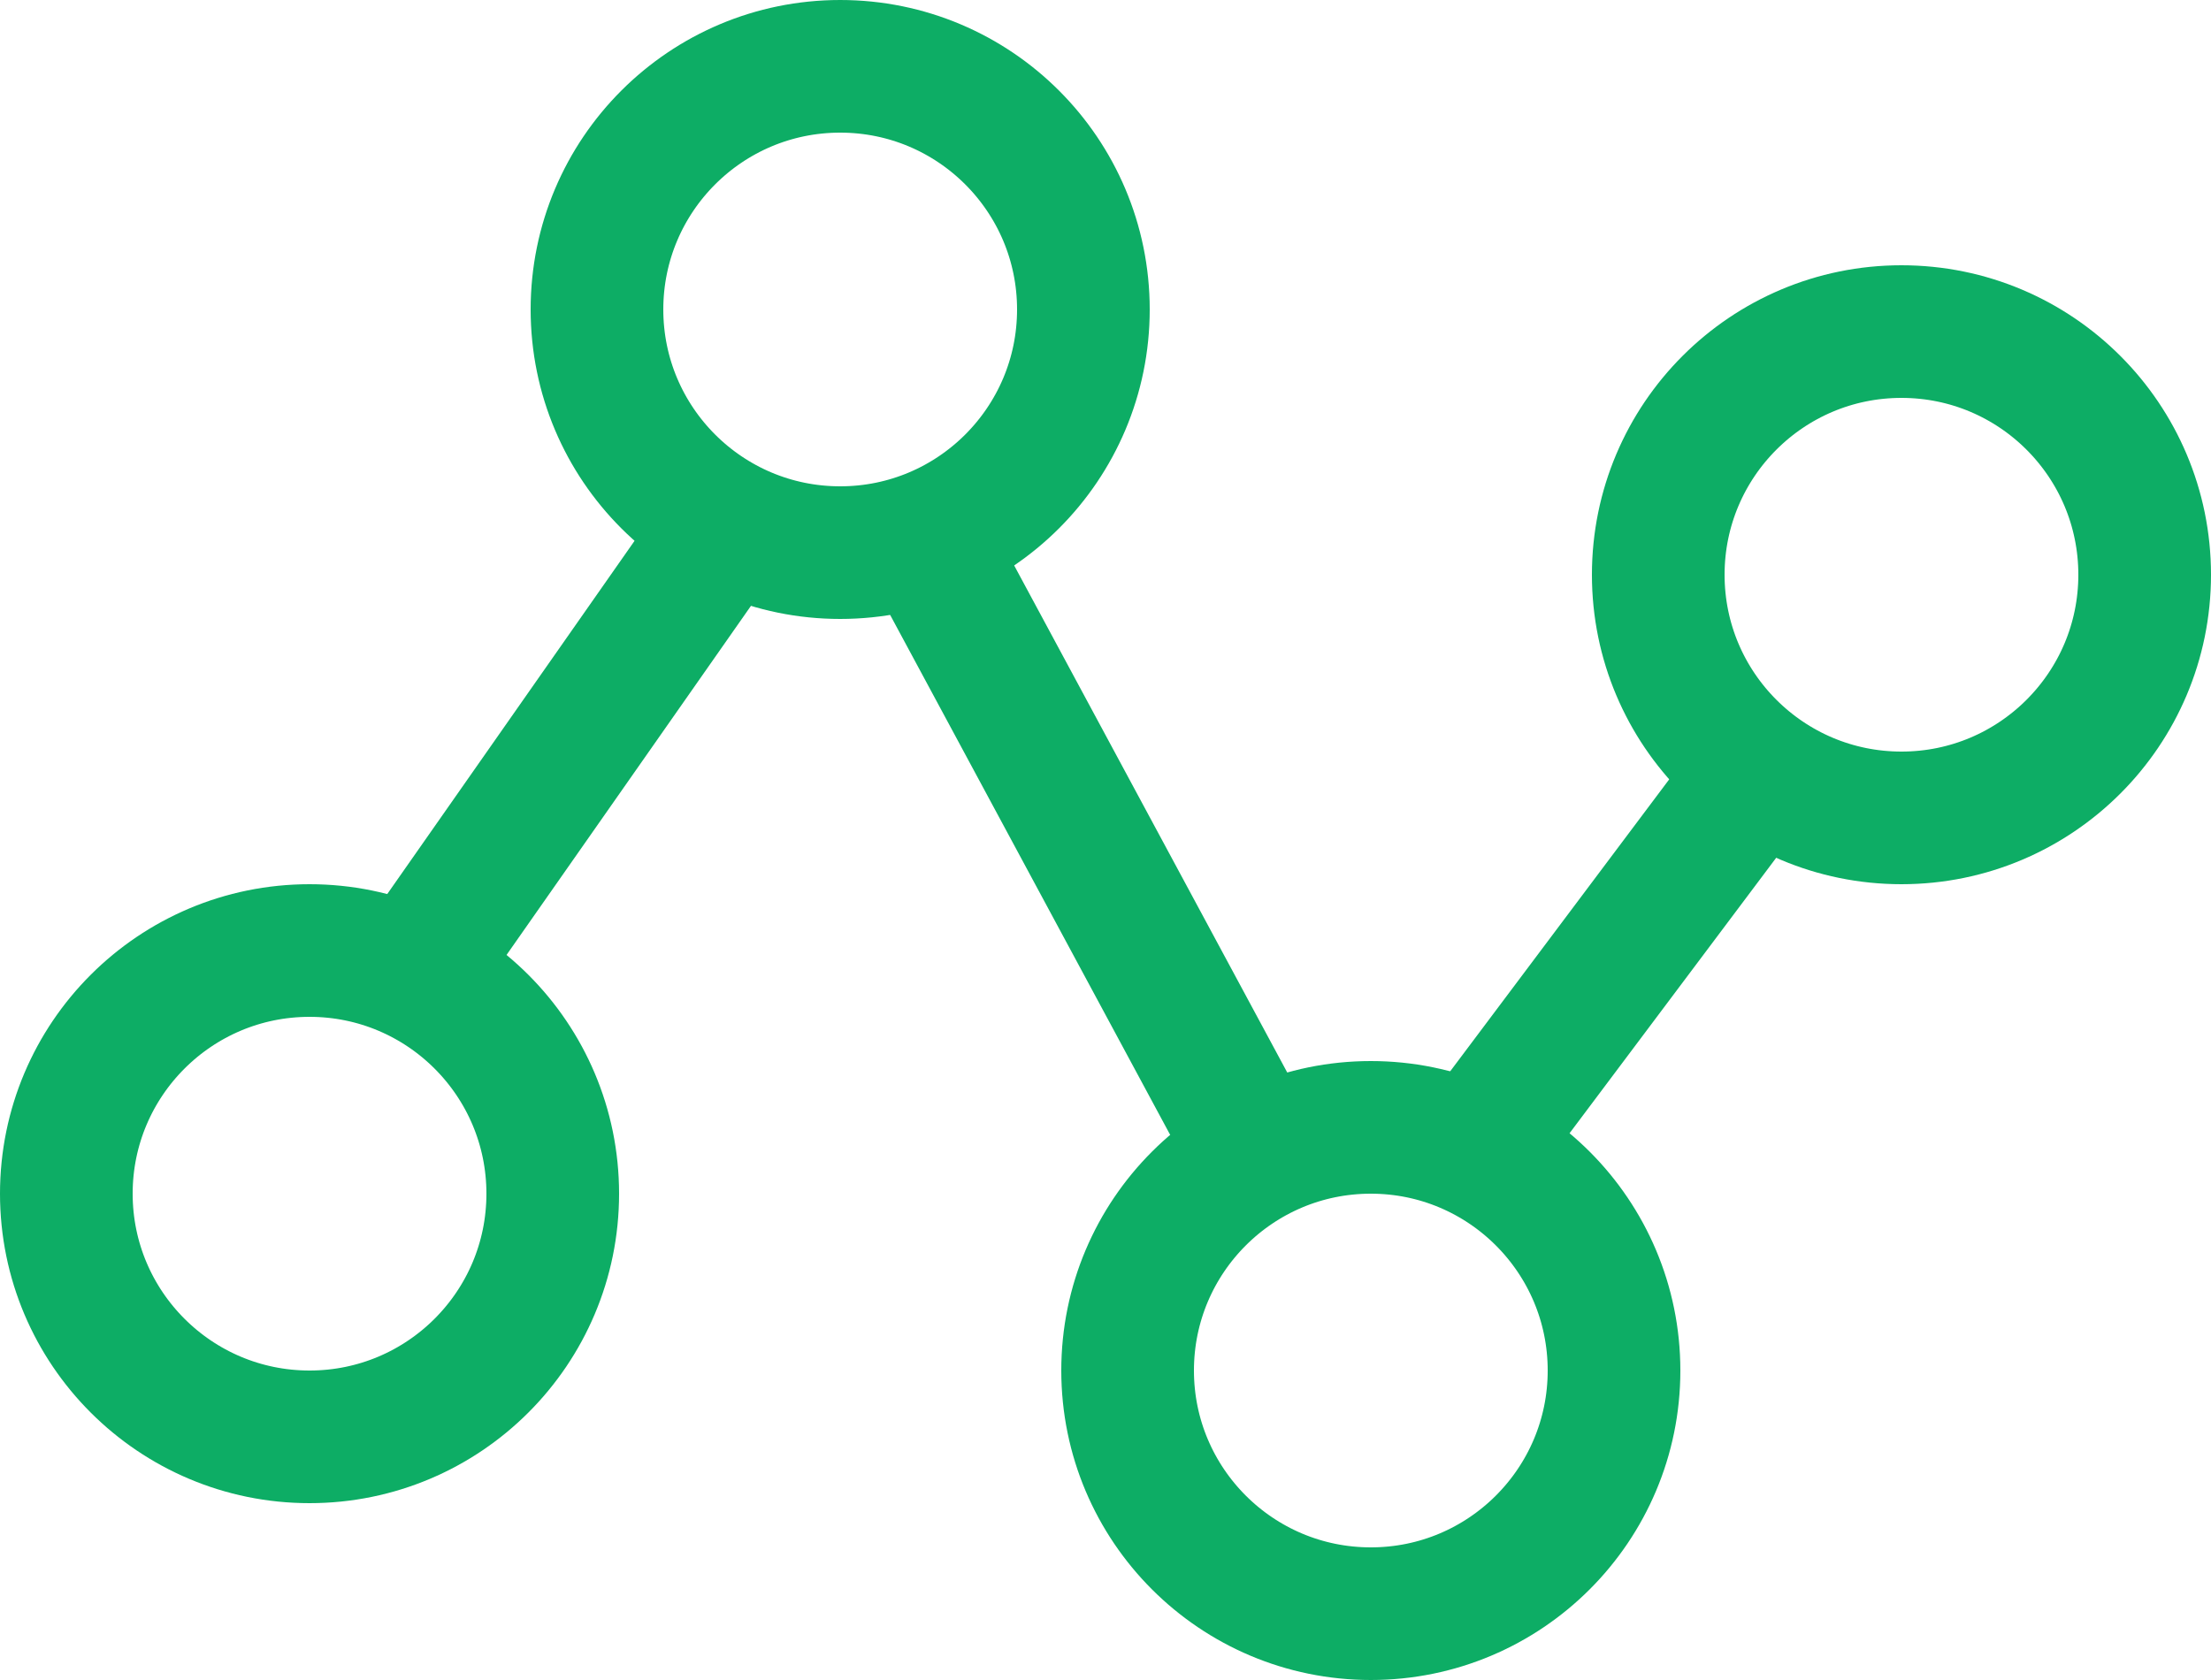 <svg width="25" height="19" viewBox="0 0 25 19" fill="none" xmlns="http://www.w3.org/2000/svg">
<path d="M16.672 13L19.672 9" stroke="#0DAD65" stroke-width="1.5"/>
<path d="M10.672 6.5L14.172 13" stroke="#0DAD65" stroke-width="1.5"/>
<circle cx="9.5" cy="3.5" r="2.75" stroke="#0DAD65" stroke-width="1.5"/>
<circle cx="15.5" cy="15.5" r="2.75" stroke="#0DAD65" stroke-width="1.5"/>
<circle cx="21.5" cy="6.5" r="2.75" stroke="#0DAD65" stroke-width="1.5"/>
<path d="M4.672 11L8.172 6" stroke="#0DAD65" stroke-width="1.5"/>
<circle cx="3.5" cy="13.5" r="2.75" stroke="#0DAD65" stroke-width="1.5"/>
</svg>
